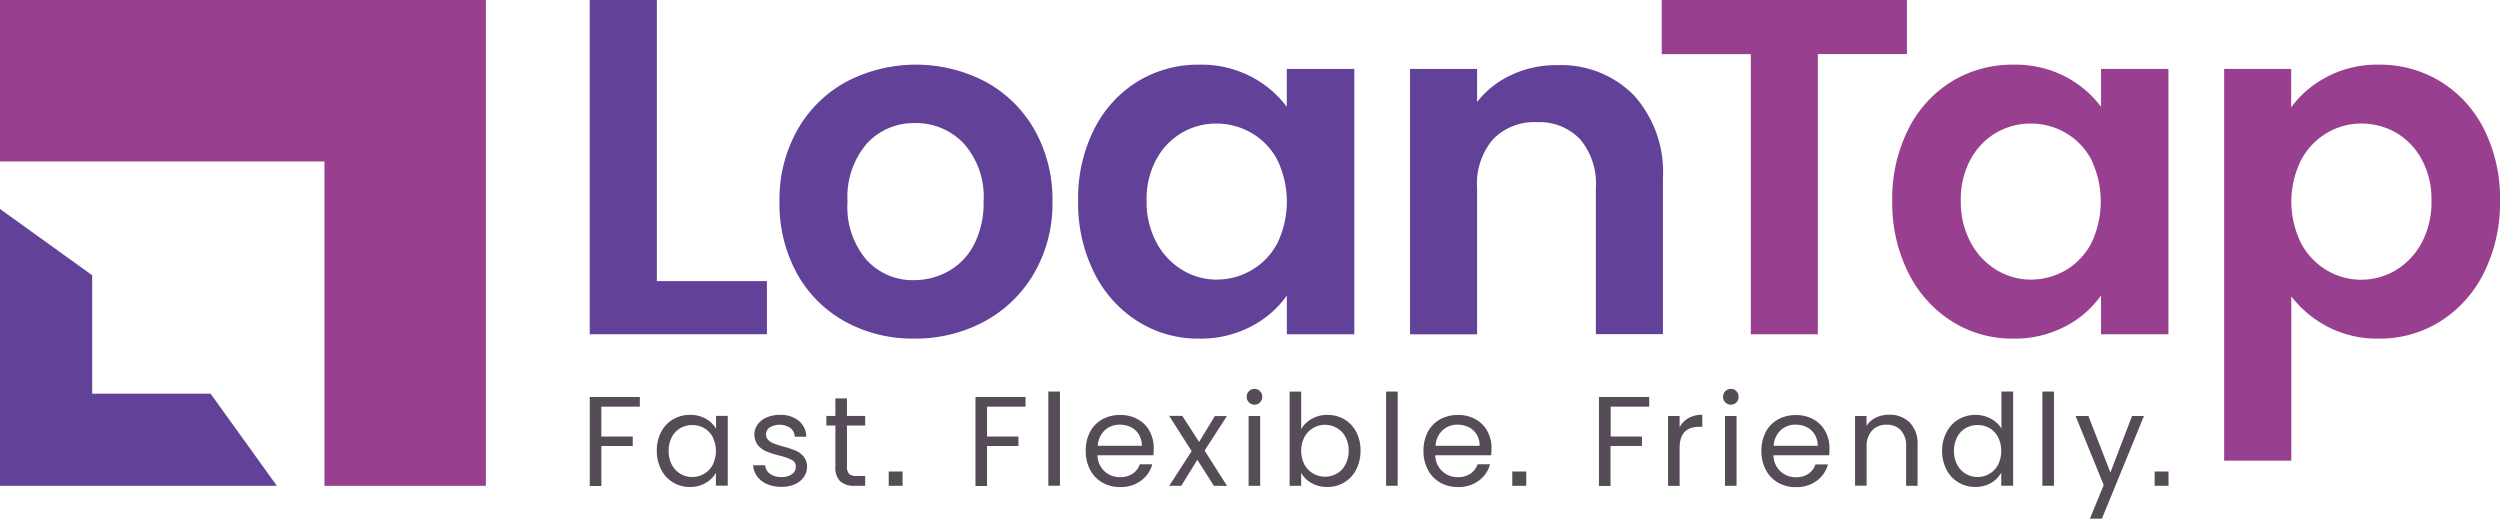<svg id="download" xmlns="http://www.w3.org/2000/svg" width="143.316" height="29.734" viewBox="0 0 143.316 29.734">
  <path id="Path_9243" data-name="Path 9243" d="M3.29,2.27v9.256h18.6V30.121h9.254V2.27Z" transform="translate(-3.29 -2.27)" fill="#993f90"/>
  <path id="Path_9244" data-name="Path 9244" d="M8.575,77.988V71.2L3.29,67.4V83.271H19.162l-3.8-5.283Z" transform="translate(-3.29 -55.42)" fill="#624198"/>
  <path id="Path_9245" data-name="Path 9245" d="M190.928,18.385h6.309v3.046H187.08V2.27h3.848Z" transform="translate(-153.273 -2.27)" fill="#624198"/>
  <path id="Path_9246" data-name="Path 9246" d="M249.964,37.148a7.009,7.009,0,0,1-2.759-2.759,8.254,8.254,0,0,1-1-4.118,8.1,8.1,0,0,1,1.03-4.117,7.141,7.141,0,0,1,2.812-2.759,8.614,8.614,0,0,1,7.961,0,7.144,7.144,0,0,1,2.814,2.759,8.094,8.094,0,0,1,1.03,4.117,7.929,7.929,0,0,1-1.058,4.118,7.308,7.308,0,0,1-2.855,2.759,8.3,8.3,0,0,1-4.021.975A8.011,8.011,0,0,1,249.964,37.148Zm5.916-2.882a3.692,3.692,0,0,0,1.472-1.523,5.136,5.136,0,0,0,.552-2.472,4.581,4.581,0,0,0-1.14-3.335,3.745,3.745,0,0,0-2.787-1.166,3.651,3.651,0,0,0-2.759,1.166,4.7,4.7,0,0,0-1.113,3.335,4.672,4.672,0,0,0,1.085,3.337,3.569,3.569,0,0,0,2.732,1.166A4,4,0,0,0,255.879,34.266Z" transform="translate(-201.519 -18.714)" fill="#624198"/>
  <path id="Path_9247" data-name="Path 9247" d="M340.206,26.12a6.758,6.758,0,0,1,2.5-2.746,6.657,6.657,0,0,1,3.522-.96,6.206,6.206,0,0,1,2.978.686,6.036,6.036,0,0,1,2.045,1.729V22.66h3.872V37.868h-3.867V35.646a5.7,5.7,0,0,1-2.045,1.773,6.254,6.254,0,0,1-3.006.7,6.455,6.455,0,0,1-3.495-.99,6.929,6.929,0,0,1-2.5-2.785,8.959,8.959,0,0,1-.92-4.131A8.812,8.812,0,0,1,340.206,26.12Zm10.5,1.744a3.863,3.863,0,0,0-1.483-1.538,3.964,3.964,0,0,0-2-.535,3.886,3.886,0,0,0-1.975.521,3.94,3.94,0,0,0-1.472,1.525,4.768,4.768,0,0,0-.561,2.375,4.925,4.925,0,0,0,.561,2.391,4.063,4.063,0,0,0,1.483,1.58,3.767,3.767,0,0,0,1.963.552,3.964,3.964,0,0,0,2-.535,3.863,3.863,0,0,0,1.483-1.538,5.5,5.5,0,0,0,0-4.8Z" transform="translate(-277.485 -18.707)" fill="#624198"/>
  <path id="Path_9248" data-name="Path 9248" d="M455.553,24.285a6.57,6.57,0,0,1,1.674,4.783v8.921h-3.843V29.6a3.938,3.938,0,0,0-.907-2.787,3.218,3.218,0,0,0-2.47-.975,3.288,3.288,0,0,0-2.513.975,3.907,3.907,0,0,0-.92,2.787V38H442.73V22.787h3.844v1.895a5.3,5.3,0,0,1,1.963-1.551,6.071,6.071,0,0,1,2.621-.563A5.862,5.862,0,0,1,455.553,24.285Z" transform="translate(-361.898 -18.834)" fill="#624198"/>
  <path id="Path_9249" data-name="Path 9249" d="M535.235,2.27v3.1h-5.106V21.431h-3.843V5.373H521.18V2.27Z" transform="translate(-425.918 -2.27)" fill="#993f90"/>
  <path id="Path_9250" data-name="Path 9250" d="M593.912,26.12a6.745,6.745,0,0,1,2.5-2.746,6.653,6.653,0,0,1,3.528-.96,6.211,6.211,0,0,1,2.978.686,6.053,6.053,0,0,1,2.046,1.729V22.66h3.863V37.868h-3.863V35.646a5.736,5.736,0,0,1-2.049,1.773,6.253,6.253,0,0,1-3.005.7,6.448,6.448,0,0,1-3.495-.99,6.914,6.914,0,0,1-2.5-2.789,8.941,8.941,0,0,1-.92-4.131,8.791,8.791,0,0,1,.92-4.091Zm10.5,1.744a3.863,3.863,0,0,0-1.472-1.538,3.97,3.97,0,0,0-2.005-.535,3.886,3.886,0,0,0-1.976.521,3.927,3.927,0,0,0-1.471,1.525,4.769,4.769,0,0,0-.563,2.375,4.923,4.923,0,0,0,.563,2.391,4.063,4.063,0,0,0,1.483,1.58,3.763,3.763,0,0,0,1.963.552,3.969,3.969,0,0,0,1.992-.53,3.862,3.862,0,0,0,1.471-1.538,5.552,5.552,0,0,0,.011-4.8Z" transform="translate(-484.519 -18.707)" fill="#993f90"/>
  <path id="Path_9251" data-name="Path 9251" d="M702.338,23.116a6.188,6.188,0,0,1,2.978-.7,6.653,6.653,0,0,1,3.528.96,6.775,6.775,0,0,1,2.5,2.732,8.794,8.794,0,0,1,.92,4.106,8.962,8.962,0,0,1-.92,4.131,6.916,6.916,0,0,1-2.5,2.785,6.5,6.5,0,0,1-3.528.99,6.151,6.151,0,0,1-2.943-.686A6.323,6.323,0,0,1,700.3,35.7v9.416h-3.85V22.662h3.843v2.2a5.819,5.819,0,0,1,2.045-1.742Zm5.434,4.722a3.908,3.908,0,0,0-1.472-1.525,3.966,3.966,0,0,0-1.99-.521,3.837,3.837,0,0,0-1.963.535,3.978,3.978,0,0,0-1.482,1.551,5.361,5.361,0,0,0,0,4.783,3.978,3.978,0,0,0,1.482,1.551,3.878,3.878,0,0,0,3.953-.018,4.085,4.085,0,0,0,1.472-1.565,4.912,4.912,0,0,0,.563-2.415,4.772,4.772,0,0,0-.563-2.375Z" transform="translate(-568.948 -18.709)" fill="#993f90"/>
  <path id="Path_9252" data-name="Path 9252" d="M189.961,126v.552h-2.207v1.714h1.8v.541h-1.8V131.1h-.664V126Z" transform="translate(-153.281 -103.241)" fill="#564c58"/>
  <path id="Path_9253" data-name="Path 9253" d="M208.236,132.54a1.786,1.786,0,0,1,.682-.719,1.874,1.874,0,0,1,.966-.254,1.771,1.771,0,0,1,.92.226,1.505,1.505,0,0,1,.578.568v-.736h.671v4h-.679v-.736a1.58,1.58,0,0,1-.589.581,1.76,1.76,0,0,1-.909.23,1.808,1.808,0,0,1-1.641-1,2.3,2.3,0,0,1-.248-1.08A2.248,2.248,0,0,1,208.236,132.54Zm2.956.3a1.3,1.3,0,0,0-.493-.515,1.4,1.4,0,0,0-1.361,0,1.275,1.275,0,0,0-.489.511,1.633,1.633,0,0,0-.184.789,1.666,1.666,0,0,0,.184.8,1.287,1.287,0,0,0,.489.519,1.317,1.317,0,0,0,.679.184,1.34,1.34,0,0,0,.682-.184,1.3,1.3,0,0,0,.493-.519,1.8,1.8,0,0,0,0-1.58Z" transform="translate(-170.334 -107.783)" fill="#564c58"/>
  <path id="Path_9254" data-name="Path 9254" d="M238.829,135.511a1.383,1.383,0,0,1-.576-.438,1.164,1.164,0,0,1-.234-.646h.686a.669.669,0,0,0,.281.489,1.061,1.061,0,0,0,.66.184.958.958,0,0,0,.6-.167.515.515,0,0,0,.219-.423.418.418,0,0,0-.234-.392,3.333,3.333,0,0,0-.723-.252,5.19,5.19,0,0,1-.736-.237,1.288,1.288,0,0,1-.482-.357,1.012,1.012,0,0,1-.017-1.186,1.243,1.243,0,0,1,.517-.4,1.878,1.878,0,0,1,.767-.149,1.641,1.641,0,0,1,1.072.335,1.21,1.21,0,0,1,.438.92h-.66a.684.684,0,0,0-.252-.5,1.115,1.115,0,0,0-1.185-.037.478.478,0,0,0-.213.4.441.441,0,0,0,.129.324.879.879,0,0,0,.322.2c.129.052.307.109.535.173a5.7,5.7,0,0,1,.7.23,1.219,1.219,0,0,1,.464.338.9.9,0,0,1,.2.592,1.009,1.009,0,0,1-.184.59,1.209,1.209,0,0,1-.515.412,1.84,1.84,0,0,1-.762.151,2.068,2.068,0,0,1-.819-.153Z" transform="translate(-194.843 -107.754)" fill="#564c58"/>
  <path id="Path_9255" data-name="Path 9255" d="M262.011,127.988v2.358a.563.563,0,0,0,.125.412.618.618,0,0,0,.43.12h.489v.563h-.6a1.187,1.187,0,0,1-.831-.256,1.1,1.1,0,0,1-.278-.839v-2.358h-.517v-.552h.517V126.43h.664v1.006h1.045v.552Z" transform="translate(-213.457 -103.592)" fill="#564c58"/>
  <path id="Path_9256" data-name="Path 9256" d="M281.055,149.22v.819h-.795v-.819Z" transform="translate(-229.313 -122.19)" fill="#564c58"/>
  <path id="Path_9257" data-name="Path 9257" d="M310.171,126v.552h-2.207v1.714h1.8v.541h-1.8V131.1H307.3V126Z" transform="translate(-251.38 -103.241)" fill="#564c58"/>
  <path id="Path_9258" data-name="Path 9258" d="M330.668,124.3v5.4H330v-5.4Z" transform="translate(-269.904 -101.853)" fill="#564c58"/>
  <path id="Path_9259" data-name="Path 9259" d="M345.533,133.907h-3.2a1.258,1.258,0,0,0,1.3,1.254,1.223,1.223,0,0,0,.719-.2,1.069,1.069,0,0,0,.407-.537h.714a1.714,1.714,0,0,1-.642.938,1.935,1.935,0,0,1-1.2.368,2.023,2.023,0,0,1-1.017-.256,1.81,1.81,0,0,1-.7-.727,2.244,2.244,0,0,1-.256-1.091,2.292,2.292,0,0,1,.248-1.089,1.751,1.751,0,0,1,.7-.719,2.081,2.081,0,0,1,1.032-.25,2.008,2.008,0,0,1,1.008.248,1.7,1.7,0,0,1,.675.682,2.011,2.011,0,0,1,.237.98,3.909,3.909,0,0,1-.022.4Zm-.832-1.194a1.092,1.092,0,0,0-.456-.416,1.415,1.415,0,0,0-.638-.143,1.231,1.231,0,0,0-.859.322,1.314,1.314,0,0,0-.4.89h2.526A1.22,1.22,0,0,0,344.7,132.713Z" transform="translate(-279.417 -107.809)" fill="#564c58"/>
  <path id="Path_9260" data-name="Path 9260" d="M370.232,135.888l-.949-1.49-.92,1.49h-.693l1.288-1.985-1.288-2.023h.752l.964,1.494.9-1.483h.693L369.7,133.87l1.288,2.023Z" transform="translate(-300.645 -108.039)" fill="#564c58"/>
  <path id="Path_9261" data-name="Path 9261" d="M391.96,124.244a.436.436,0,0,1-.131-.322.428.428,0,0,1,.131-.32.438.438,0,0,1,.322-.132.412.412,0,0,1,.309.132.441.441,0,0,1,.129.32.449.449,0,0,1-.129.322.417.417,0,0,1-.309.131A.443.443,0,0,1,391.96,124.244Zm.642.78v4h-.664v-4Z" transform="translate(-320.36 -101.176)" fill="#564c58"/>
  <path id="Path_9262" data-name="Path 9262" d="M406.459,125.864a1.77,1.77,0,0,1,.9-.226,1.879,1.879,0,0,1,.971.254,1.816,1.816,0,0,1,.679.719,2.27,2.27,0,0,1,.248,1.078,2.319,2.319,0,0,1-.248,1.08,1.819,1.819,0,0,1-1.656,1,1.777,1.777,0,0,1-.909-.226,1.545,1.545,0,0,1-.589-.578v.736h-.664v-5.4h.664v2.152A1.563,1.563,0,0,1,406.459,125.864Zm1.933,1.036a1.26,1.26,0,0,0-.493-.511,1.371,1.371,0,0,0-.683-.184,1.347,1.347,0,0,0-.675.184,1.324,1.324,0,0,0-.5.519,1.764,1.764,0,0,0,0,1.576A1.352,1.352,0,0,0,407.9,129a1.288,1.288,0,0,0,.493-.519,1.667,1.667,0,0,0,.184-.8A1.634,1.634,0,0,0,408.393,126.9Z" transform="translate(-331.263 -101.853)" fill="#564c58"/>
  <path id="Path_9263" data-name="Path 9263" d="M435.934,124.3v5.4h-.664v-5.4Z" transform="translate(-355.81 -101.853)" fill="#564c58"/>
  <path id="Path_9264" data-name="Path 9264" d="M450.787,133.907h-3.2a1.258,1.258,0,0,0,1.3,1.254,1.223,1.223,0,0,0,.719-.2,1.069,1.069,0,0,0,.406-.537h.714a1.714,1.714,0,0,1-.642.938,1.935,1.935,0,0,1-1.2.368,2.024,2.024,0,0,1-1.017-.256,1.823,1.823,0,0,1-.7-.727,2.244,2.244,0,0,1-.256-1.091,2.291,2.291,0,0,1,.248-1.089,1.751,1.751,0,0,1,.7-.719,2.08,2.08,0,0,1,1.032-.25,2.007,2.007,0,0,1,1.008.248,1.7,1.7,0,0,1,.675.682,2.009,2.009,0,0,1,.237.982A3.916,3.916,0,0,1,450.787,133.907Zm-.831-1.194a1.093,1.093,0,0,0-.456-.416,1.415,1.415,0,0,0-.638-.143,1.23,1.23,0,0,0-.859.322,1.313,1.313,0,0,0-.4.89h2.526a1.22,1.22,0,0,0-.171-.653Z" transform="translate(-365.307 -107.809)" fill="#564c58"/>
  <path id="Path_9265" data-name="Path 9265" d="M475.4,149.22v.819h-.8v-.819Z" transform="translate(-387.906 -122.19)" fill="#564c58"/>
  <path id="Path_9266" data-name="Path 9266" d="M504.5,126v.552H502.29v1.714h1.792v.541h-1.8V131.1h-.664V126Z" transform="translate(-409.956 -103.241)" fill="#564c58"/>
  <path id="Path_9267" data-name="Path 9267" d="M524.314,131.739a1.536,1.536,0,0,1,.791-.184v.686h-.184q-1.117,0-1.117,1.21v2.176h-.664v-4.006h.664v.649A1.27,1.27,0,0,1,524.314,131.739Z" transform="translate(-427.517 -107.773)" fill="#564c58"/>
  <path id="Path_9268" data-name="Path 9268" d="M540.42,124.244a.443.443,0,0,1-.131-.322.449.449,0,0,1,.453-.452.419.419,0,0,1,.311.132.44.44,0,0,1,.127.32.447.447,0,0,1-.127.322.423.423,0,0,1-.311.131A.443.443,0,0,1,540.42,124.244Zm.644.78v4H540.4v-4Z" transform="translate(-441.513 -101.176)" fill="#564c58"/>
  <path id="Path_9269" data-name="Path 9269" d="M556.131,133.931h-3.193a1.258,1.258,0,0,0,1.288,1.26,1.224,1.224,0,0,0,.719-.2,1.054,1.054,0,0,0,.4-.537h.716a1.715,1.715,0,0,1-.642.938,1.942,1.942,0,0,1-1.2.368,2.023,2.023,0,0,1-1.017-.256,1.81,1.81,0,0,1-.7-.727,2.243,2.243,0,0,1-.256-1.091,2.289,2.289,0,0,1,.248-1.089,1.75,1.75,0,0,1,.7-.719,2.075,2.075,0,0,1,1.032-.25,2.007,2.007,0,0,1,1.008.248,1.7,1.7,0,0,1,.675.682,2.005,2.005,0,0,1,.237.98A3.9,3.9,0,0,1,556.131,133.931Zm-.831-1.194a1.093,1.093,0,0,0-.456-.416,1.421,1.421,0,0,0-.64-.143,1.227,1.227,0,0,0-.857.322,1.306,1.306,0,0,0-.4.89h2.526A1.237,1.237,0,0,0,555.3,132.737Z" transform="translate(-451.27 -107.833)" fill="#564c58"/>
  <path id="Path_9270" data-name="Path 9270" d="M584.551,131.948a1.7,1.7,0,0,1,.453,1.273v2.358h-.657v-2.262a1.287,1.287,0,0,0-.3-.92,1.067,1.067,0,0,0-.817-.318,1.091,1.091,0,0,0-.835.329,1.338,1.338,0,0,0-.311.957v2.207h-.664v-3.993h.658v.567a1.319,1.319,0,0,1,.537-.475,1.655,1.655,0,0,1,.747-.167A1.621,1.621,0,0,1,584.551,131.948Z" transform="translate(-475.077 -107.73)" fill="#564c58"/>
  <path id="Path_9271" data-name="Path 9271" d="M608.823,126.61a1.8,1.8,0,0,1,.682-.719,1.894,1.894,0,0,1,.975-.254,1.812,1.812,0,0,1,.868.215,1.559,1.559,0,0,1,.612.565V124.3h.671v5.4h-.682v-.752a1.558,1.558,0,0,1-.583.589,1.752,1.752,0,0,1-.905.23,1.819,1.819,0,0,1-1.656-1,2.3,2.3,0,0,1-.248-1.08A2.248,2.248,0,0,1,608.823,126.61Zm2.943.3a1.287,1.287,0,0,0-.493-.515,1.4,1.4,0,0,0-1.361,0,1.275,1.275,0,0,0-.489.511,1.633,1.633,0,0,0-.184.789,1.666,1.666,0,0,0,.184.8,1.288,1.288,0,0,0,.489.519,1.317,1.317,0,0,0,.679.184,1.336,1.336,0,0,0,.682-.184,1.287,1.287,0,0,0,.493-.519,1.8,1.8,0,0,0,0-1.58Z" transform="translate(-497.224 -101.853)" fill="#564c58"/>
  <path id="Path_9272" data-name="Path 9272" d="M640.474,124.3v5.4h-.664v-5.4Z" transform="translate(-522.727 -101.853)" fill="#564c58"/>
  <path id="Path_9273" data-name="Path 9273" d="M654.07,131.92l-2.41,5.886h-.686l.789-1.928-1.613-3.957h.736l1.26,3.239,1.242-3.241Z" transform="translate(-531.165 -108.072)" fill="#564c58"/>
  <path id="Path_9274" data-name="Path 9274" d="M675.585,149.22v.819h-.795v-.819Z" transform="translate(-551.272 -122.19)" fill="#564c58"/>
</svg>
